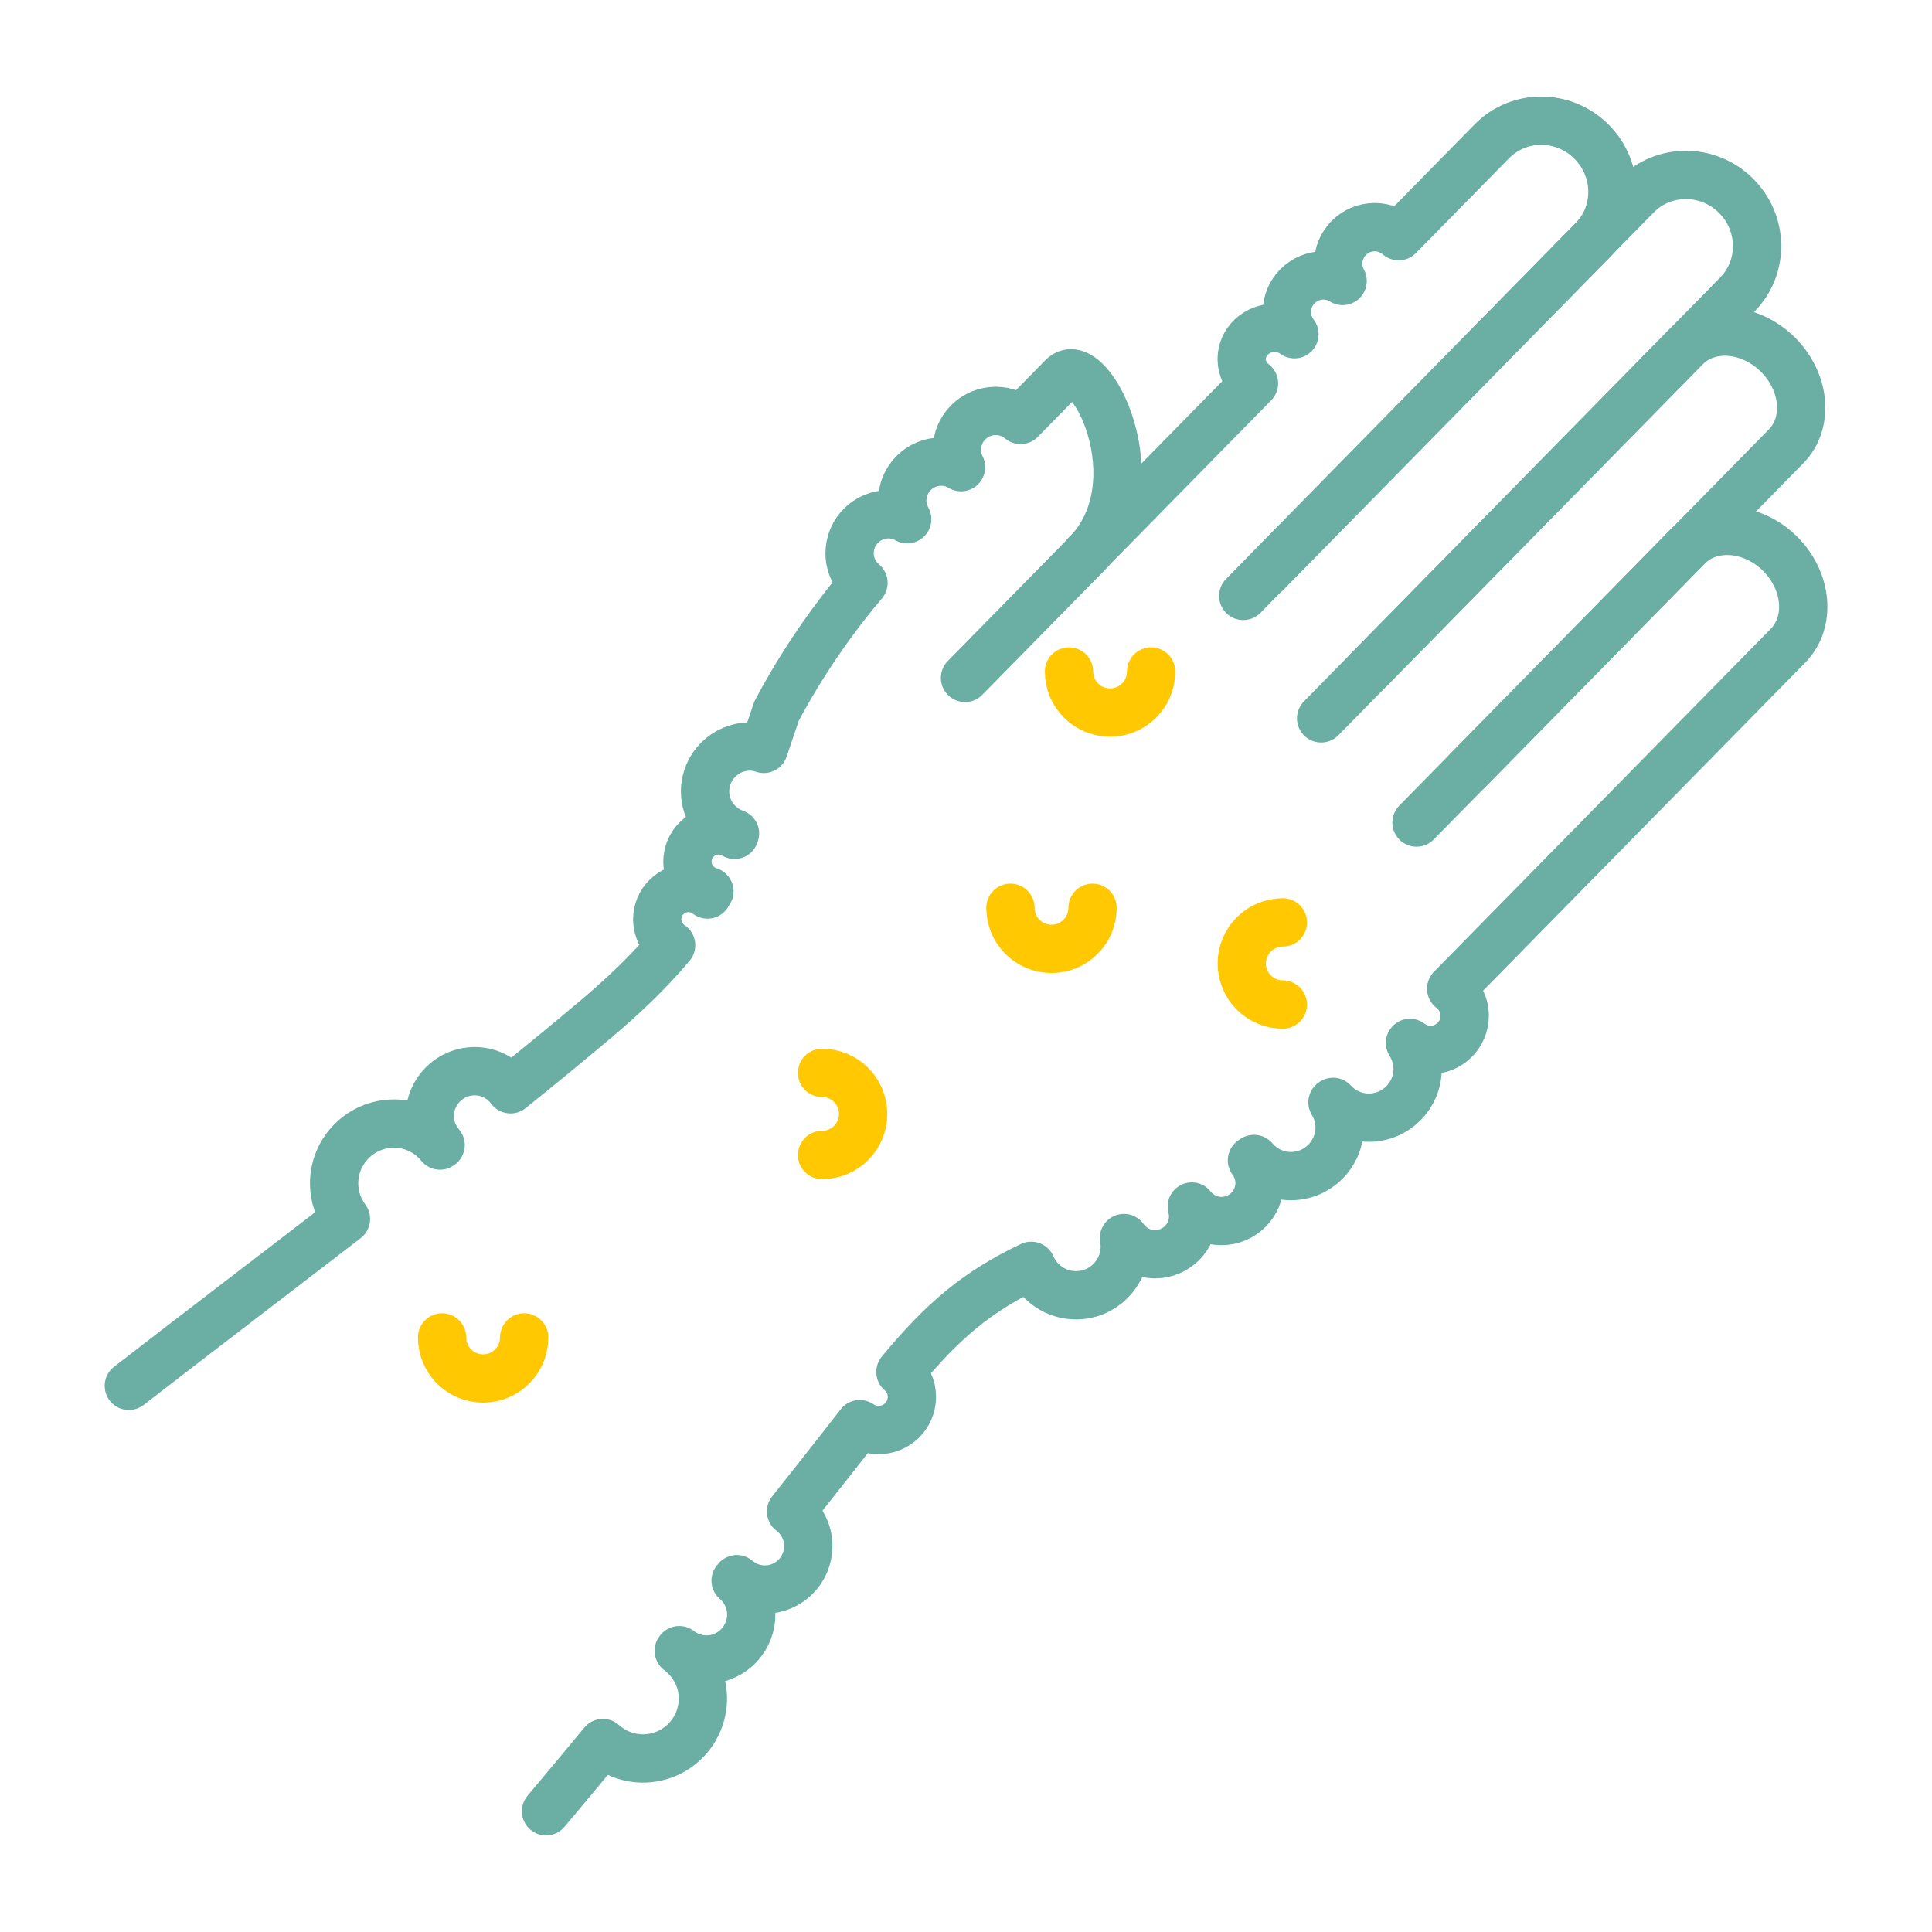<?xml version="1.0" encoding="UTF-8"?>
<svg id="Layer_1" data-name="Layer 1" xmlns="http://www.w3.org/2000/svg" viewBox="0 0 160 160">
  <defs>
    <style>
      .cls-1 {
        stroke: #ffc800;
        stroke-miterlimit: 10;
      }

      .cls-1, .cls-2 {
        fill: none;
        stroke-linecap: round;
        stroke-width: 4px;
      }

      .cls-2 {
        stroke: #6baea3;
        stroke-linejoin: round;
      }
    </style>
  </defs>
  <path class="cls-2" d="M104.87,47.43l27.03-27.53c2.23-2.27,2.17-5.94-.14-8.21-2.3-2.26-5.98-2.26-8.21.01l-7.72,7.86c-.53-.46-1.22-.75-1.98-.75-1.67,0-3.03,1.36-3.03,3.03,0,.52.14,1,.37,1.43-.46-.29-1-.46-1.59-.46-1.67,0-3.03,1.36-3.03,3.03,0,.69.24,1.32.63,1.84-.46-.33-1.02-.53-1.64-.53-1.51,0-2.73,1.16-2.73,2.59,0,.81.4,1.53,1.02,2.01l-13.87,14.12"/>
  <path class="cls-2" d="M113.21,55.62l30.67-31.23c2.23-2.27,2.17-5.94-.14-8.21h0c-2.3-2.26-5.98-2.26-8.21.01l-32.57,33.16"/>
  <path class="cls-2" d="M121.55,63.81l26.36-26.84c1.92-1.95,1.6-5.37-.7-7.63h0c-2.3-2.26-5.72-2.52-7.64-.56l-30.16,30.71"/>
  <path class="cls-2" d="M45.22,150c1.62-1.93,3.2-3.82,4.71-5.65,1.16,1.05,2.8,1.53,4.44,1.15,2.67-.62,4.33-3.29,3.71-5.96-.28-1.18-.97-2.15-1.87-2.83.01-.02.03-.03.04-.05.85.65,1.97.94,3.09.68,2-.47,3.24-2.47,2.78-4.47-.19-.8-.62-1.47-1.2-1.97.03-.04.06-.08.1-.12.63.53,1.43.86,2.31.86,2,0,3.61-1.62,3.61-3.61,0-1.17-.56-2.2-1.43-2.86,3.5-4.4,5.53-7.02,5.53-7.02.06-.07.11-.14.16-.21.44.31.98.49,1.57.49,1.52,0,2.75-1.23,2.75-2.75,0-.83-.37-1.56-.95-2.06,3.46-4.19,6.31-6.64,10.83-8.79.62,1.43,2.05,2.44,3.71,2.44,2.23,0,4.04-1.81,4.04-4.04,0-.24-.03-.47-.07-.7.57.81,1.51,1.34,2.58,1.34,1.74,0,3.15-1.41,3.15-3.15,0-.28-.05-.54-.11-.8.58.73,1.46,1.2,2.46,1.2,1.74,0,3.15-1.41,3.15-3.15,0-.71-.24-1.35-.63-1.88.06-.04.11-.07.17-.11.74.86,1.83,1.42,3.05,1.42,2.23,0,4.04-1.81,4.04-4.04,0-.76-.22-1.47-.59-2.07.02-.01.04-.03.05-.04.74.8,1.79,1.31,2.96,1.31,2.23,0,4.04-1.81,4.04-4.04,0-.79-.24-1.52-.63-2.15.47.36,1.06.58,1.7.58,1.56,0,2.83-1.27,2.83-2.83,0-.92-.44-1.72-1.12-2.24l27.89-28.4c1.93-1.96,1.62-5.39-.68-7.65-2.3-2.26-5.74-2.5-7.66-.54l-22.42,22.83"/>
  <path class="cls-2" d="M79.92,56.14l10.04-10.22c5.84-5.95.28-16.97-1.95-14.7l-3.49,3.56c-.56-.46-1.27-.75-2.05-.75-1.79,0-3.23,1.45-3.23,3.23,0,.52.13,1,.35,1.43-.48-.29-1.04-.46-1.64-.46-1.79,0-3.23,1.45-3.23,3.23,0,.56.16,1.08.41,1.54-.46-.25-.98-.41-1.54-.41-1.79,0-3.23,1.45-3.23,3.23,0,.99.45,1.86,1.15,2.45-2.77,3.27-5.18,6.83-7.2,10.62l-1.06,3.13c-.36-.12-.74-.2-1.14-.2-2.05,0-3.72,1.67-3.72,3.72,0,1.62,1.04,2.98,2.48,3.49l-.04.11c-.39-.23-.83-.37-1.31-.37-1.43,0-2.59,1.16-2.59,2.59,0,1.16.77,2.13,1.82,2.46-.05.09-.11.17-.16.26-.44-.34-.98-.54-1.57-.54-1.43,0-2.59,1.16-2.59,2.59,0,.9.46,1.69,1.15,2.15-1.85,2.2-3.97,4.21-6.21,6.1-2.3,1.94-4.68,3.89-7.09,5.83-.68-.91-1.75-1.5-2.97-1.5-2.05,0-3.72,1.67-3.72,3.72,0,.92.35,1.75.9,2.4-.02.01-.03.03-.05.04-.91-1.11-2.27-1.82-3.81-1.82-2.74,0-4.96,2.22-4.96,4.96,0,1.1.37,2.11.98,2.94-6.04,4.66-12.12,9.28-17.98,13.82"/>
  <path class="cls-1" d="M90.48,75.18c0,1.88-1.52,3.4-3.4,3.4s-3.4-1.52-3.4-3.4"/>
  <path class="cls-1" d="M68.08,88.85c1.88,0,3.4,1.52,3.4,3.4s-1.52,3.4-3.4,3.4"/>
  <path class="cls-1" d="M43.41,110.76c0,1.88-1.52,3.4-3.4,3.4s-3.4-1.52-3.4-3.4"/>
  <path class="cls-1" d="M95.33,55.61c0,1.88-1.52,3.4-3.4,3.4s-3.4-1.52-3.4-3.4"/>
  <path class="cls-1" d="M106.24,83.19c-1.88,0-3.4-1.52-3.4-3.4s1.52-3.4,3.4-3.4"/>
</svg>